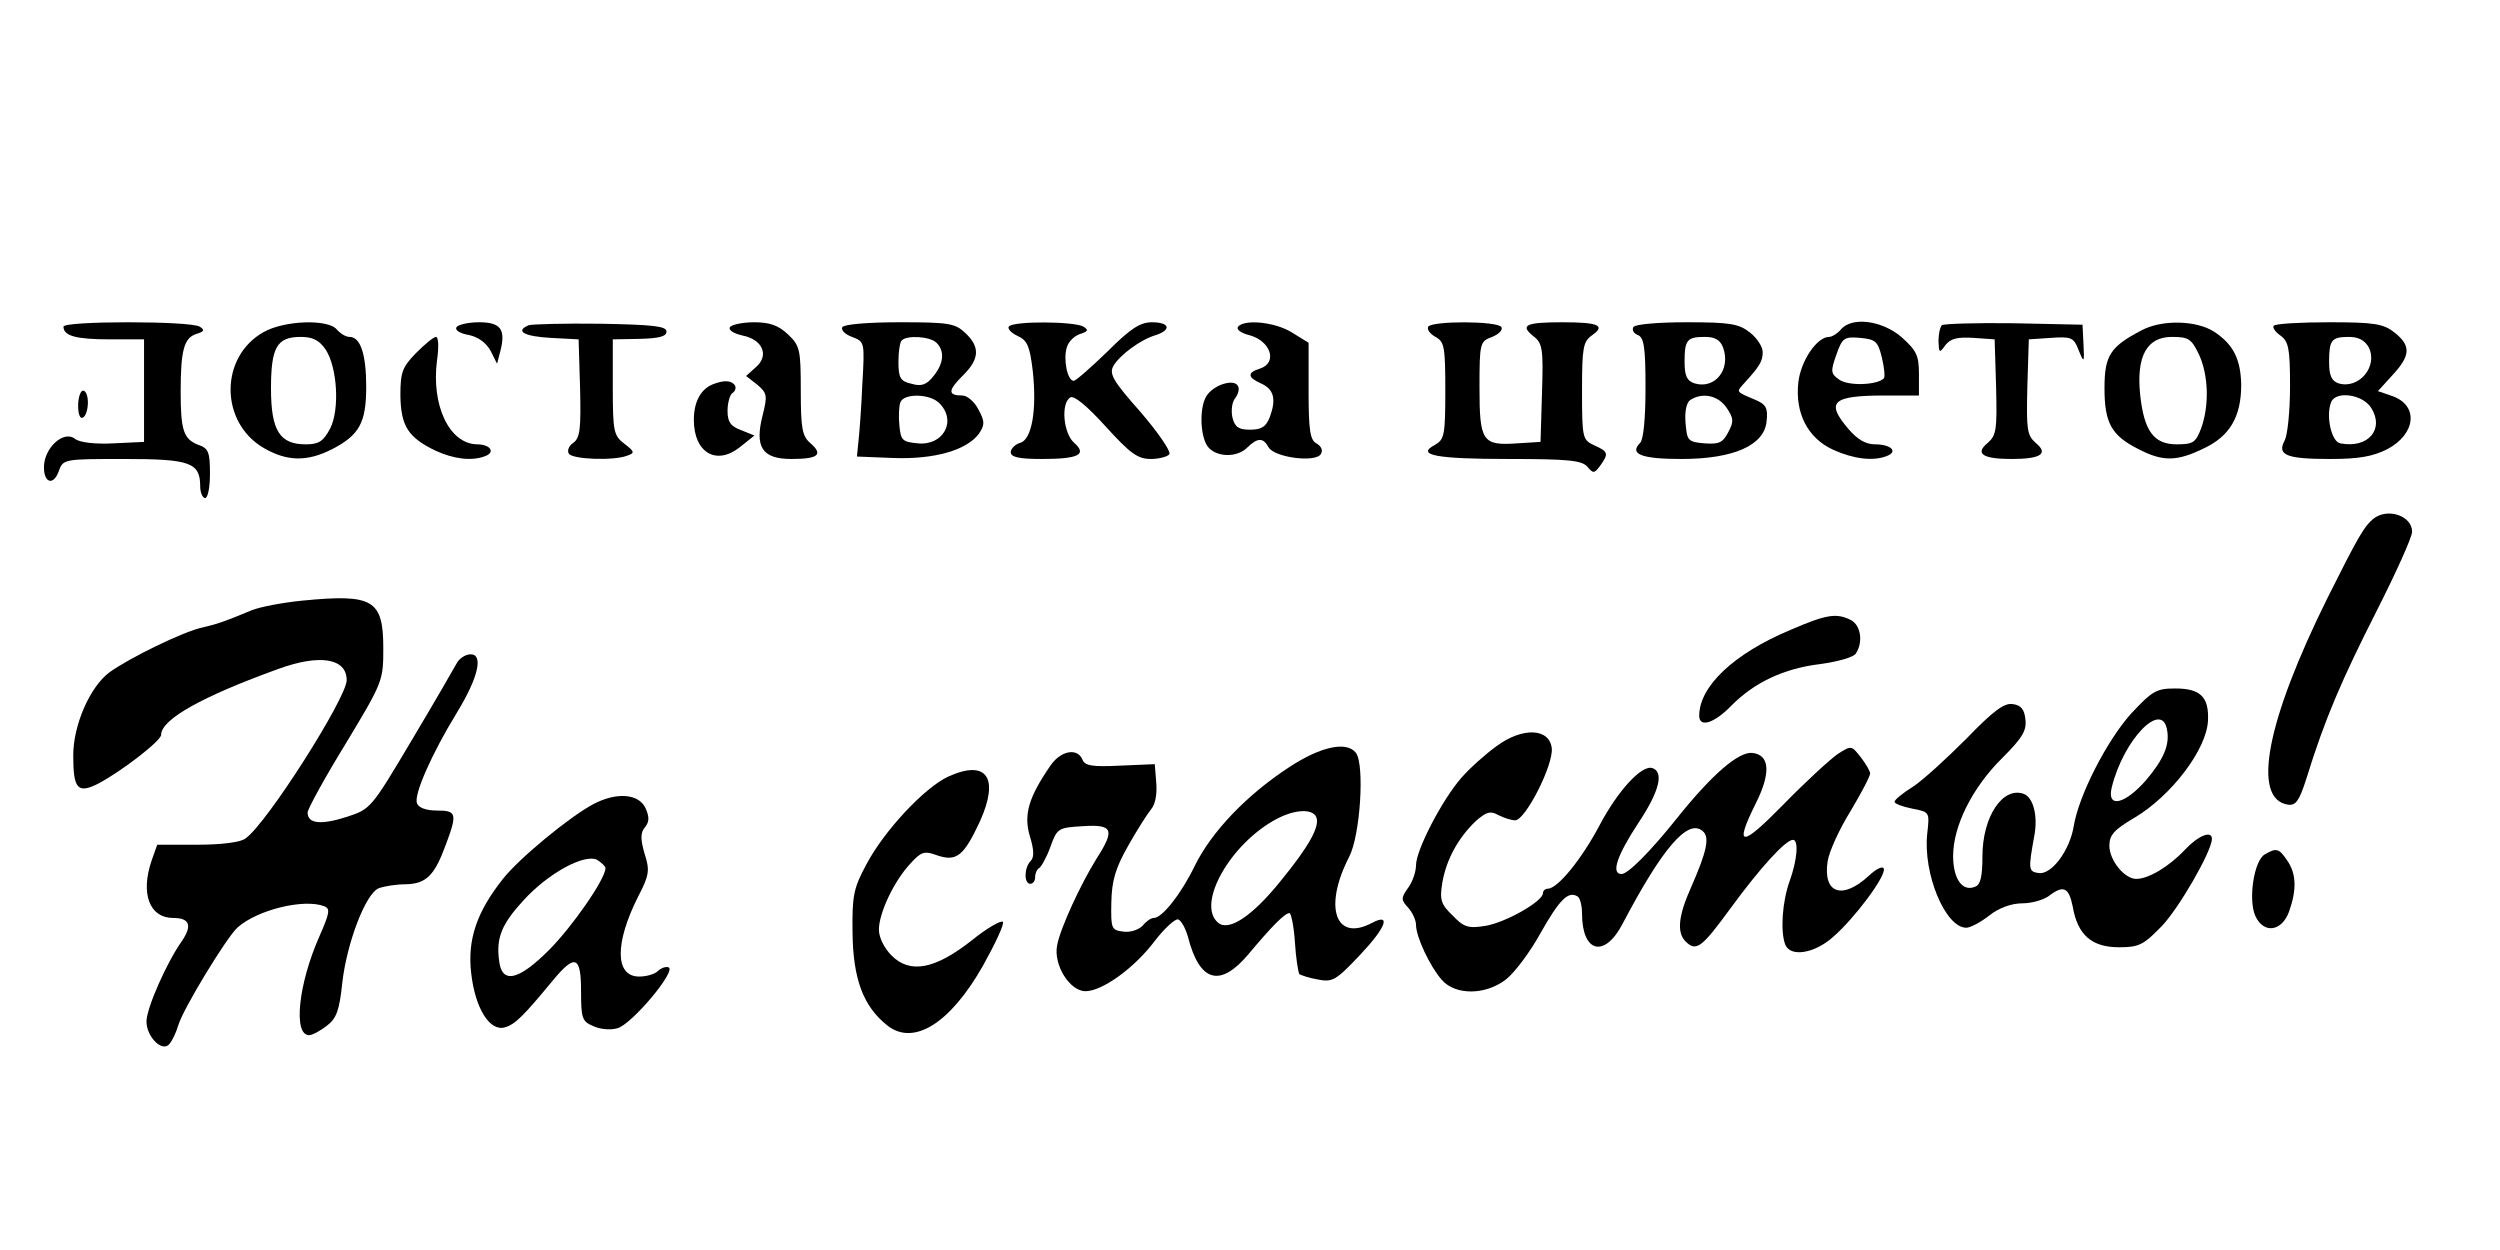 <?xml version="1.0" standalone="no"?>
<!DOCTYPE svg PUBLIC "-//W3C//DTD SVG 20010904//EN"
 "http://www.w3.org/TR/2001/REC-SVG-20010904/DTD/svg10.dtd">
<svg version="1.0" xmlns="http://www.w3.org/2000/svg"
 width="512pt" height="256pt" viewBox="0 0 512 256"
 preserveAspectRatio="xMidYMid meet">

<g transform="translate(0,256) scale(0.1,-0.1)"
fill="#000000" stroke="none">
<path d="M130 1891 c0 -19 26 -26 95 -26 l70 0 0 -105 0 -105 -63 -3 c-38 -2
-69 2 -78 9 -23 19 -64 -18 -64 -58 0 -32 19 -38 30 -9 9 26 10 26 134 26 135
0 156 -7 156 -56 0 -13 5 -24 10 -24 6 0 10 23 10 50 0 44 -3 52 -24 59 -30
12 -36 29 -36 109 0 85 7 110 32 118 16 5 18 8 7 15 -19 12 -279 12 -279 0z"/>
<path d="M540 1880 c-91 -51 -90 -186 1 -238 47 -27 88 -28 139 -2 56 29 70
54 70 128 0 67 -12 102 -34 102 -8 0 -19 7 -26 15 -18 22 -107 19 -150 -5z
m127 -36 c24 -37 29 -123 9 -162 -14 -26 -23 -32 -50 -32 -53 0 -71 28 -71
114 0 85 12 106 61 106 25 0 38 -7 51 -26z"/>
<path d="M935 1890 c-4 -6 7 -13 25 -16 19 -4 36 -16 45 -33 l13 -26 7 27 c11
44 0 58 -44 58 -22 0 -43 -5 -46 -10z"/>
<path d="M1083 1894 c-29 -12 -10 -23 45 -26 l57 -3 3 -100 c2 -83 0 -102 -14
-112 -9 -6 -13 -16 -9 -22 7 -12 93 -15 120 -4 15 5 15 8 -6 24 -22 17 -24 24
-24 116 l0 98 55 1 c40 1 55 5 55 15 0 11 -27 14 -135 16 -74 1 -141 -1 -147
-3z"/>
<path d="M1495 1890 c-4 -6 8 -13 25 -17 42 -8 56 -41 28 -65 l-20 -18 23 -18
c20 -17 21 -22 11 -62 -17 -66 -1 -90 59 -90 55 0 66 9 38 33 -16 14 -19 30
-19 107 0 85 -2 92 -26 115 -20 19 -38 25 -70 25 -23 0 -46 -5 -49 -10z"/>
<path d="M1725 1890 c-3 -6 6 -15 20 -20 26 -10 26 -10 21 -98 -2 -48 -6 -100
-8 -117 l-3 -30 75 -3 c84 -3 150 16 175 50 12 18 12 25 -1 49 -8 16 -23 29
-33 29 -30 0 -30 10 0 40 35 34 37 59 6 88 -21 20 -34 22 -135 22 -63 0 -113
-4 -117 -10z m193 -32 c17 -17 15 -42 -6 -68 -14 -18 -25 -22 -45 -16 -23 5
-27 12 -27 45 0 21 3 41 7 44 11 11 58 8 71 -5z m6 -124 c36 -36 8 -87 -44
-82 -32 3 -35 6 -38 36 -2 19 -1 40 2 48 7 19 61 18 80 -2z"/>
<path d="M2066 1891 c-3 -4 5 -13 18 -19 20 -9 25 -21 31 -71 9 -81 -2 -142
-26 -148 -10 -3 -19 -12 -19 -19 0 -10 16 -14 63 -14 76 0 94 9 67 33 -22 19
-28 81 -8 93 7 5 34 -17 72 -59 51 -56 66 -67 93 -67 17 0 35 5 38 10 3 6 -23
44 -59 86 -55 62 -65 78 -56 94 12 22 56 55 88 64 32 11 27 26 -9 26 -24 0
-44 -13 -91 -60 -34 -33 -65 -60 -69 -60 -13 0 -22 45 -14 69 3 11 15 23 27
27 16 5 18 8 7 15 -18 11 -146 12 -153 0z"/>
<path d="M2535 1890 c-3 -5 7 -12 22 -16 45 -11 61 -57 23 -69 -26 -8 -25 -18
2 -30 27 -12 32 -32 19 -68 -8 -21 -17 -27 -41 -27 -23 0 -31 5 -36 25 -3 14
-1 32 6 40 6 8 9 19 5 25 -8 14 -46 3 -62 -18 -17 -21 -16 -83 0 -106 17 -23
61 -24 82 -2 21 20 32 20 43 0 12 -21 96 -32 107 -14 5 8 1 16 -9 22 -13 7
-16 27 -16 108 l0 98 -34 21 c-35 22 -100 28 -111 11z"/>
<path d="M2925 1891 c-3 -6 4 -15 15 -21 18 -10 20 -20 20 -110 0 -91 -2 -100
-21 -111 -40 -21 1 -29 152 -29 122 0 149 -3 160 -16 12 -14 14 -14 26 2 18
25 17 29 -12 42 -24 11 -25 15 -25 111 0 88 2 101 20 114 29 20 15 27 -60 27
-76 0 -88 -6 -59 -29 18 -14 20 -26 17 -116 l-3 -100 -48 -3 c-71 -5 -77 4
-77 114 0 92 1 95 26 104 14 6 22 14 19 20 -8 13 -142 13 -150 1z"/>
<path d="M3345 1890 c-3 -6 1 -13 9 -16 13 -5 16 -25 16 -108 0 -62 -4 -106
-11 -113 -23 -23 3 -33 84 -33 108 0 170 28 175 77 3 28 -1 35 -25 45 -38 16
-37 15 -22 32 33 36 39 46 39 65 0 11 -12 29 -26 40 -23 18 -41 21 -130 21
-58 0 -106 -4 -109 -10z m184 -42 c16 -45 -17 -86 -59 -73 -15 5 -20 15 -20
44 0 45 5 51 42 51 20 0 31 -6 37 -22z m7 -123 c15 -22 15 -29 3 -51 -11 -21
-19 -24 -48 -22 -34 3 -36 5 -39 42 -2 24 2 42 10 47 25 16 57 9 74 -16z"/>
<path d="M3770 1885 c-7 -8 -18 -15 -24 -15 -25 0 -58 -49 -63 -93 -7 -63 19
-114 71 -138 42 -19 82 -24 110 -13 24 9 9 24 -24 24 -19 0 -36 10 -54 31 -48
56 -34 69 75 69 l69 0 0 44 c0 38 -5 48 -35 75 -40 35 -103 43 -125 16z m84
-57 c5 -21 7 -40 4 -43 -14 -14 -74 -16 -92 -2 -17 12 -17 17 -5 51 12 34 16
37 49 34 31 -3 36 -7 44 -40z"/>
<path d="M3977 1894 c-4 -4 -7 -19 -7 -33 1 -24 2 -25 14 -8 11 14 25 17 58
15 l43 -3 3 -97 c2 -87 1 -99 -17 -115 -27 -22 -11 -33 49 -33 60 0 76 11 49
33 -18 16 -19 28 -17 115 l3 97 45 3 c42 3 47 1 57 -25 11 -27 12 -27 10 12
l-2 40 -141 3 c-77 1 -143 -1 -147 -4z"/>
<path d="M4385 1883 c-63 -33 -75 -51 -75 -118 0 -71 14 -97 70 -125 50 -26
79 -25 134 2 53 25 76 65 76 130 -1 52 -16 83 -56 109 -36 23 -107 25 -149 2z
m118 -48 c20 -42 22 -105 5 -152 -11 -29 -16 -33 -50 -33 -47 0 -67 27 -75
102 -8 79 14 118 65 118 34 0 40 -4 55 -35z"/>
<path d="M4657 1893 c-4 -3 2 -12 13 -20 17 -12 20 -26 20 -104 0 -50 -5 -100
-11 -111 -16 -30 3 -38 93 -38 59 0 87 5 117 20 59 31 65 90 10 109 l-29 10
30 33 c37 40 38 60 4 87 -23 18 -41 21 -134 21 -59 0 -110 -3 -113 -7z m194
-44 c20 -39 -20 -87 -62 -74 -14 5 -19 16 -19 44 0 45 5 51 41 51 19 0 32 -7
40 -21z m5 -124 c28 -44 -6 -84 -63 -73 -18 3 -30 55 -19 84 9 24 64 17 82
-11z"/>
<path d="M852 1837 c-28 -29 -32 -39 -32 -87 1 -63 16 -86 72 -113 37 -17 74
-22 102 -11 21 8 10 24 -17 24 -57 1 -94 80 -82 172 4 27 3 48 -2 48 -5 0 -23
-15 -41 -33z"/>
<path d="M1460 1773 c-25 -10 -39 -36 -39 -73 0 -67 46 -94 94 -56 l30 24 -27
11 c-22 8 -28 17 -28 40 0 16 5 33 10 36 6 4 8 11 5 16 -7 10 -22 11 -45 2z"/>
<path d="M160 1729 c0 -17 4 -28 10 -24 6 3 10 17 10 31 0 13 -4 24 -10 24 -5
0 -10 -14 -10 -31z"/>
<path d="M4860 1497 c-18 -15 -30 -35 -93 -161 -126 -254 -156 -413 -81 -424
16 -2 23 8 38 55 37 120 72 201 143 341 40 79 73 152 73 163 0 33 -51 50 -80
26z"/>
<path d="M620 1330 c-41 -4 -88 -13 -105 -20 -55 -23 -70 -28 -100 -35 -39 -8
-151 -63 -191 -92 -40 -30 -74 -108 -74 -170 0 -69 9 -79 51 -58 49 26 129 88
129 100 0 32 85 79 240 135 85 31 140 22 140 -23 0 -36 -163 -293 -207 -324
-10 -8 -49 -13 -99 -13 l-82 0 -11 -31 c-24 -69 -5 -119 44 -119 34 0 39 -16
17 -48 -31 -44 -72 -137 -72 -164 0 -32 33 -64 47 -46 6 7 14 24 18 38 10 34
100 182 122 201 41 36 136 59 177 43 13 -5 11 -14 -10 -62 -43 -97 -54 -202
-21 -202 7 0 23 9 36 19 20 15 26 31 32 88 9 81 48 184 75 194 11 4 35 8 55 8
42 1 59 18 82 81 24 64 22 70 -18 70 -23 0 -38 6 -41 15 -7 17 30 101 82 186
44 72 54 119 28 119 -11 0 -24 -9 -29 -19 -6 -11 -47 -82 -93 -159 -82 -138
-83 -139 -132 -155 -53 -17 -80 -14 -80 9 0 7 35 71 78 141 76 126 77 129 77
195 0 100 -21 112 -165 98z"/>
<path d="M3667 1270 c-117 -49 -187 -116 -187 -176 0 -25 31 -15 65 20 47 48
108 77 183 86 36 5 69 14 73 22 15 23 10 57 -10 68 -30 15 -50 12 -124 -20z"/>
<path d="M4364 1098 c-50 -56 -107 -168 -117 -230 -8 -49 -45 -100 -72 -96
-21 3 -21 8 -9 75 8 40 -1 79 -21 87 -43 16 -85 -46 -85 -128 0 -41 -4 -58
-15 -62 -26 -11 -45 16 -45 63 0 61 39 140 101 201 41 41 50 56 47 79 -2 20
-9 29 -26 31 -17 3 -40 -14 -95 -71 -40 -40 -89 -85 -109 -98 -21 -13 -38 -27
-38 -31 0 -4 16 -10 36 -14 36 -7 36 -7 31 -51 -9 -82 37 -193 80 -193 8 0 29
11 47 25 20 16 46 25 68 25 19 0 43 7 54 15 30 23 41 18 49 -22 10 -58 39 -83
95 -83 41 0 50 5 87 43 35 36 103 154 103 179 0 18 -28 7 -56 -23 -32 -34 -74
-59 -99 -59 -24 0 -55 38 -55 68 0 22 10 33 51 57 76 45 149 141 151 200 2 48
-16 65 -67 65 -39 0 -47 -5 -91 -52z m74 -32 c6 -31 -6 -60 -43 -104 -44 -50
-81 -58 -70 -14 24 97 102 178 113 118z"/>
<path d="M3065 1032 c-22 -16 -55 -45 -73 -66 -39 -45 -92 -147 -92 -178 0
-13 -7 -34 -16 -46 -15 -21 -15 -25 0 -41 9 -10 16 -26 16 -35 0 -25 29 -86
53 -113 28 -32 90 -31 131 1 17 13 49 55 71 95 39 69 57 87 76 75 5 -3 9 -19
9 -35 0 -80 46 -92 83 -21 82 156 134 216 164 190 15 -12 9 -41 -24 -116 -26
-58 -29 -92 -11 -110 22 -22 33 -13 93 69 60 82 112 139 127 139 12 0 9 -41
-7 -85 -15 -42 -19 -102 -9 -129 10 -27 60 -19 98 15 44 38 109 125 104 140
-2 6 -15 0 -30 -14 -55 -51 -95 -37 -85 29 3 20 24 66 47 103 22 37 40 71 40
77 0 5 -9 20 -19 33 -19 24 -19 25 -47 7 -16 -11 -66 -57 -111 -103 -87 -89
-102 -89 -58 0 32 63 30 101 -6 105 -28 3 -82 -43 -154 -133 -55 -69 -101
-115 -114 -115 -22 0 -10 37 34 104 44 66 53 105 29 113 -22 7 -71 -47 -108
-117 -37 -70 -86 -130 -106 -130 -5 0 -10 -4 -10 -9 0 -17 -76 -60 -117 -67
-36 -6 -45 -3 -68 21 -24 23 -27 32 -21 68 8 46 32 91 69 126 21 18 29 21 45
12 12 -6 27 -11 35 -11 21 0 79 114 75 148 -5 41 -60 43 -113 4z"/>
<path d="M2639 988 c-87 -57 -158 -132 -192 -201 -28 -58 -67 -107 -84 -107
-6 0 -16 -7 -23 -16 -8 -8 -25 -14 -39 -12 -25 3 -26 6 -25 60 1 44 8 69 34
115 18 32 39 65 47 75 9 10 13 31 11 55 l-3 38 -71 -3 c-58 -3 -72 0 -77 12
-10 25 -44 19 -65 -11 -45 -65 -56 -101 -43 -145 9 -29 9 -44 2 -51 -14 -14
-14 -47 -1 -47 6 0 10 6 10 14 0 8 4 16 8 18 4 2 15 21 23 43 14 39 16 40 67
43 61 4 66 -7 28 -66 -33 -53 -75 -144 -81 -178 -8 -40 26 -94 58 -94 34 0
100 47 142 103 20 26 42 46 48 44 6 -2 15 -18 20 -36 24 -93 66 -104 124 -35
46 55 74 84 84 84 3 0 9 -27 11 -60 2 -33 7 -62 9 -65 3 -2 20 -8 38 -11 30
-6 37 -2 87 51 52 55 64 86 24 65 -75 -40 -100 32 -47 135 23 44 32 189 14
213 -19 25 -73 13 -138 -30z m57 -102 c7 -19 -15 -59 -73 -130 -58 -72 -106
-104 -128 -86 -46 38 25 163 120 213 38 20 74 21 81 3z"/>
<path d="M1943 970 c-49 -22 -133 -112 -169 -181 -26 -48 -29 -64 -28 -139 1
-95 22 -151 71 -190 54 -43 129 4 196 122 25 45 44 85 41 90 -3 4 -32 -12 -64
-38 -75 -59 -126 -69 -164 -31 -15 15 -26 37 -26 53 0 34 31 100 65 136 22 24
28 26 55 16 39 -13 54 -1 87 70 40 89 14 127 -64 92z"/>
<path d="M1215 913 c-49 -26 -152 -111 -185 -153 -54 -68 -73 -125 -65 -193 8
-72 38 -120 69 -111 21 6 38 23 99 97 45 54 57 49 57 -23 0 -54 2 -62 24 -71
14 -7 36 -9 50 -5 29 7 123 119 105 125 -6 2 -16 -2 -22 -8 -6 -6 -23 -11 -38
-11 -50 0 -50 69 -2 164 23 44 24 54 13 88 -9 31 -8 43 1 54 9 11 9 21 1 39
-14 30 -60 33 -107 8z m25 -131 c0 -22 -68 -120 -116 -168 -63 -63 -97 -70
-102 -20 -6 46 6 74 50 122 51 56 125 96 151 83 9 -6 17 -13 17 -17z"/>
<path d="M4638 810 c-22 -13 -34 -93 -19 -126 17 -37 54 -32 69 9 16 45 15 78
-4 105 -17 25 -22 26 -46 12z"/>
</g>
</svg>

